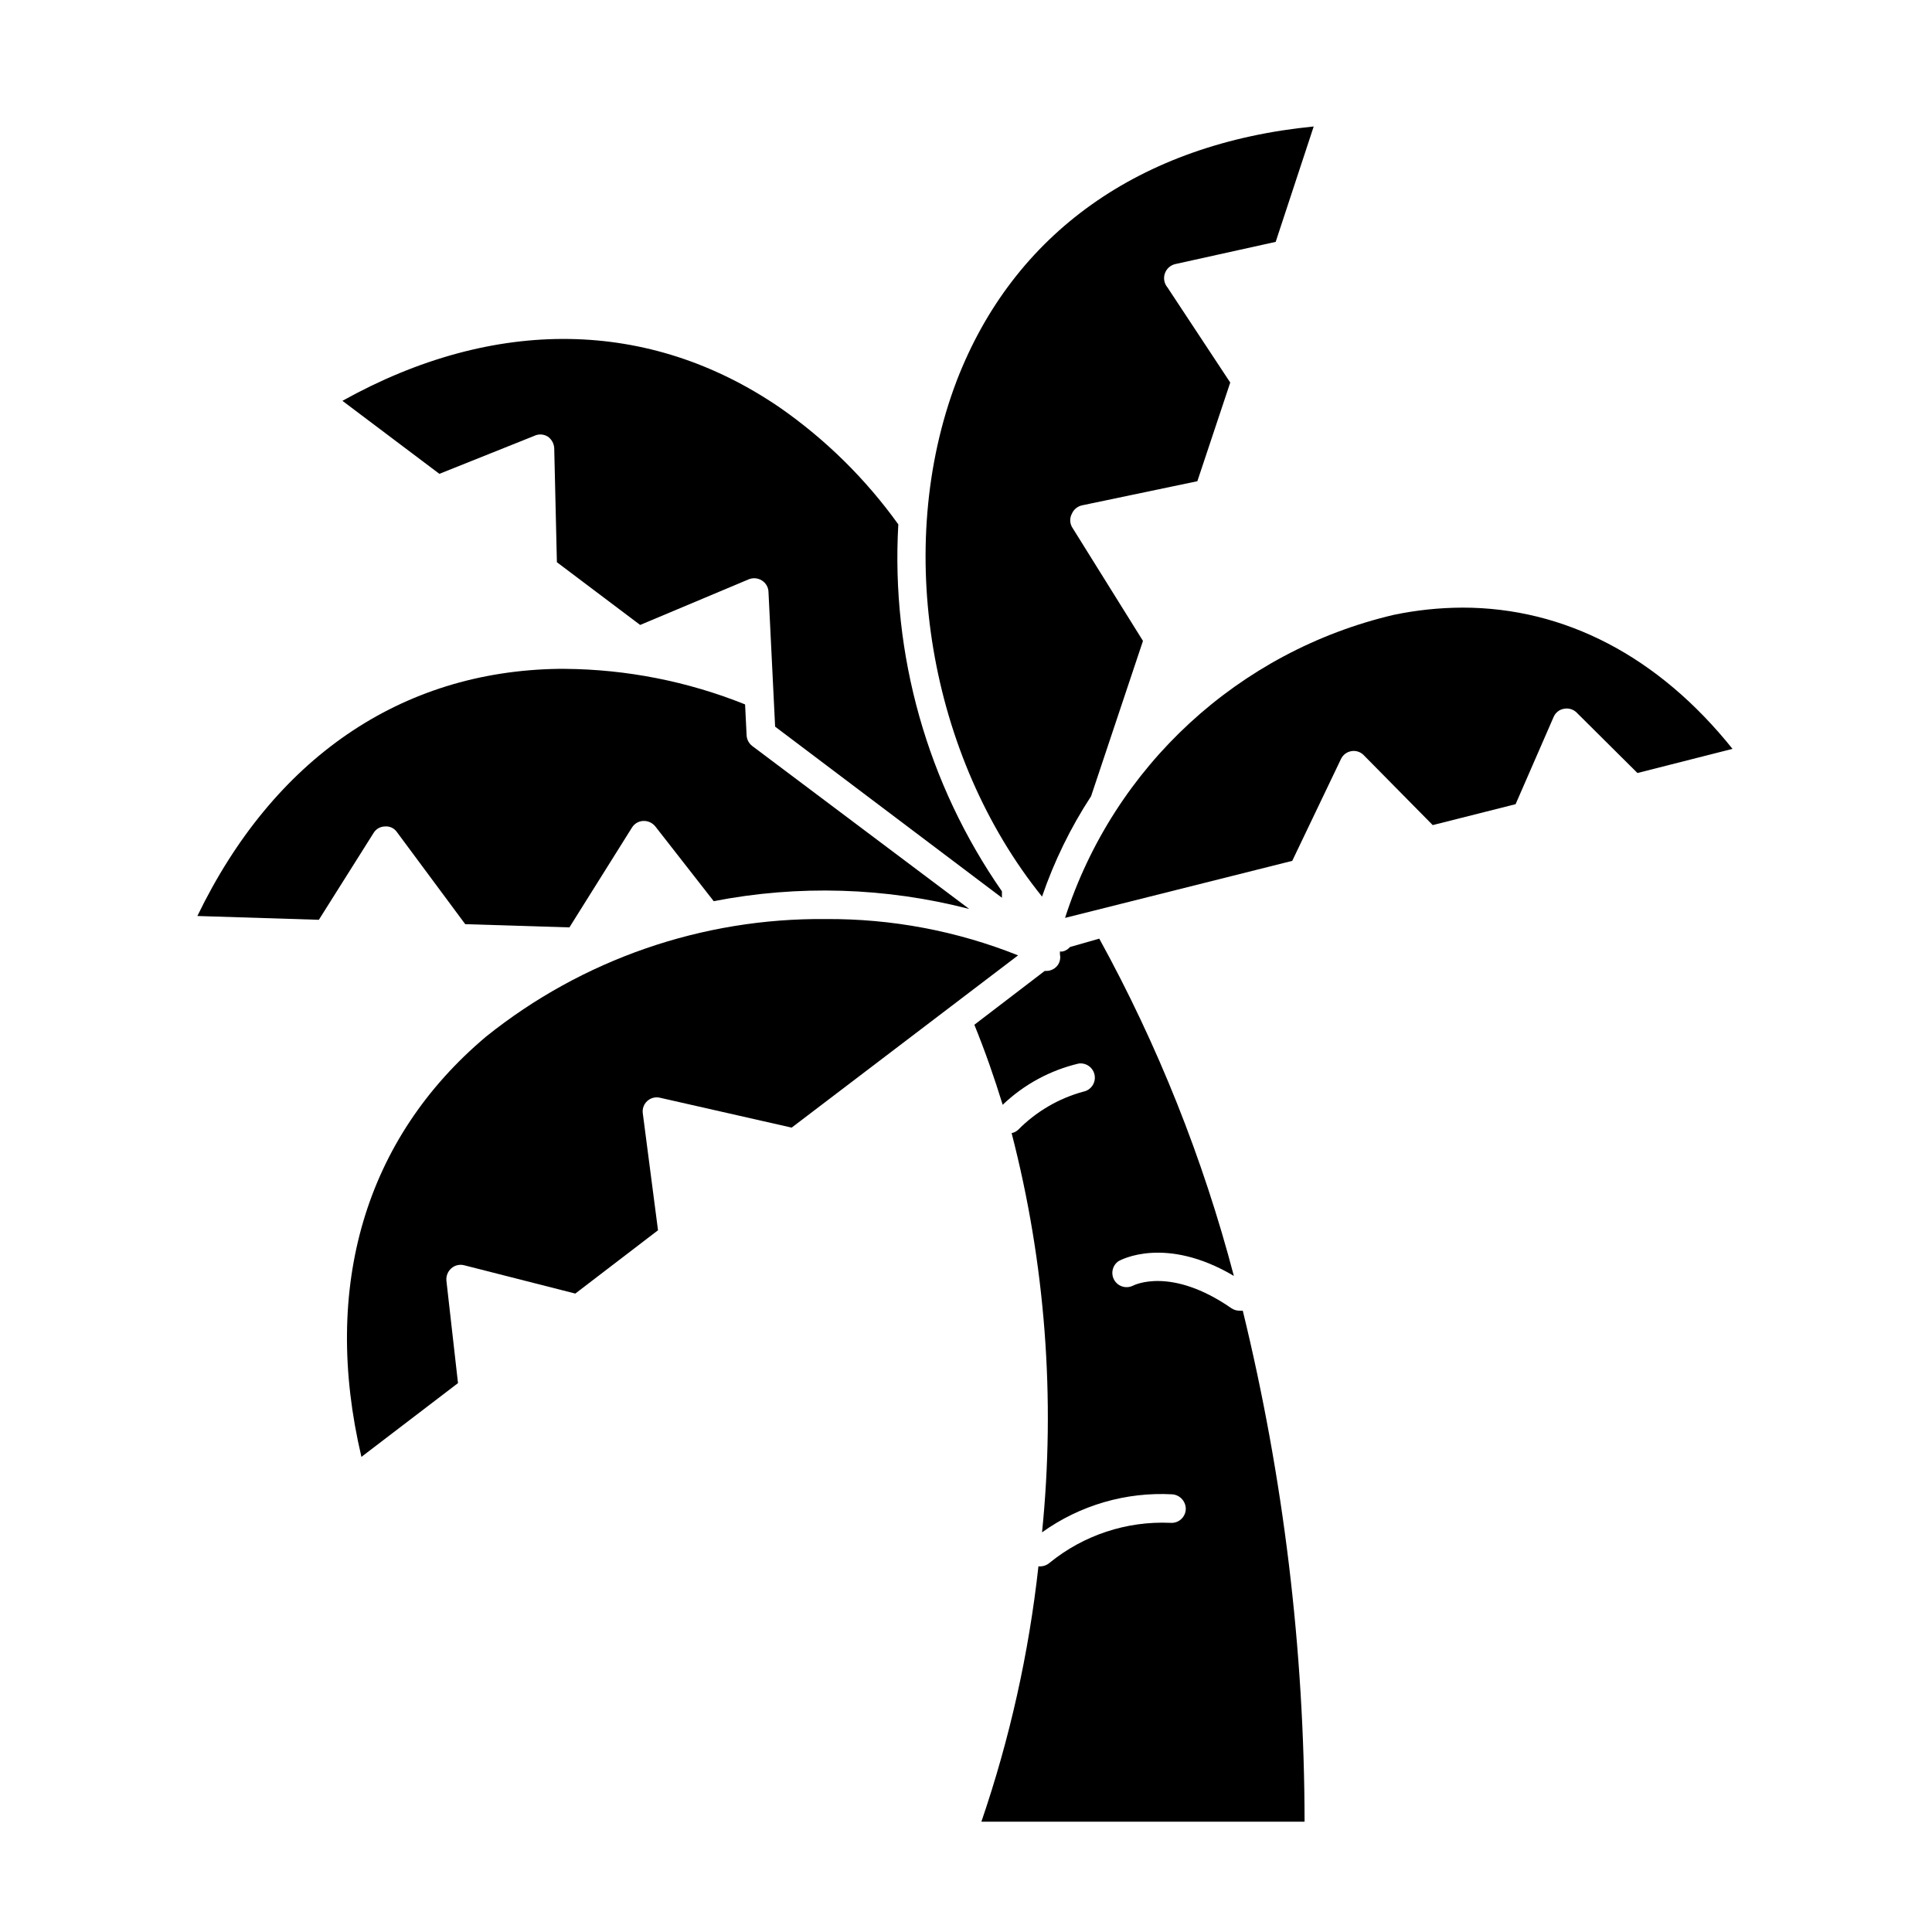 <?xml version="1.0" encoding="UTF-8"?>
<!-- The Best Svg Icon site in the world: iconSvg.co, Visit us! https://iconsvg.co -->
<svg fill="#000000" width="800px" height="800px" version="1.1" viewBox="144 144 512 512" xmlns="http://www.w3.org/2000/svg">
 <g>
  <path d="m425.49 396.17h-0.605c0.027 0.234 0.027 0.473 0 0.707 0.207 0.93 0.043 1.906-0.453 2.719-0.699 1.074-1.895 1.719-3.176 1.715h-0.402l-18.641 14.258c2.871 7.055 5.34 14.156 7.508 21.211 5.621-5.375 12.578-9.152 20.152-10.934 2.023-0.266 3.894 1.125 4.223 3.141 0.328 2.019-1.008 3.93-3.016 4.316-6.527 1.785-12.469 5.262-17.23 10.074-0.484 0.469-1.098 0.785-1.762 0.91 8.934 34.508 11.664 70.332 8.062 105.8 10.035-7.195 22.227-10.75 34.559-10.074 2.086 0.188 3.644 1.992 3.527 4.082-0.078 1-0.551 1.934-1.316 2.586-0.766 0.652-1.762 0.973-2.766 0.887-11.598-0.512-22.984 3.254-31.988 10.582-0.715 0.621-1.625 0.961-2.57 0.957h-0.402c-2.539 23.039-7.606 45.73-15.117 67.66h85.648c-0.062-45.629-5.559-91.09-16.375-135.42-0.285 0.023-0.57 0.023-0.855 0-0.77 0.008-1.527-0.223-2.164-0.656-16.02-11.082-25.746-6.144-26.148-5.945-1.789 0.848-3.926 0.176-4.906-1.543-0.977-1.719-0.465-3.902 1.176-5.004 0.555-0.301 12.395-6.801 30.531 3.93-8.18-31.145-20.16-61.16-35.668-89.379l-7.758 2.219c-0.531 0.629-1.262 1.055-2.066 1.207z"/>
  <path d="m243.01 364.73c0.645-1.055 1.785-1.699 3.023-1.711 1.254-0.109 2.465 0.469 3.172 1.512l18.086 24.383 27.609 0.855 16.574-26.449h0.004c0.645-1.059 1.781-1.723 3.023-1.762 1.227-0.043 2.406 0.496 3.172 1.461l15.469 19.801c22.441-4.367 45.574-3.66 67.711 2.062l-57.484-43.176c-0.906-0.684-1.461-1.738-1.512-2.871l-0.402-8.16c-15.176-6.094-31.359-9.289-47.711-9.422h-1.715c-41.867 0.605-75.57 23.832-95.723 65.496l32.195 1.008z"/>
  <path d="m413.8 397.18c-16.215-6.477-33.531-9.742-50.988-9.621-32.688-0.312-64.477 10.688-89.98 31.137-32.043 26.953-43.68 66.301-33.051 111.39l25.594-19.547-3.074-27.156h0.004c-0.113-1.238 0.371-2.457 1.309-3.273 0.926-0.809 2.188-1.109 3.375-0.809l29.473 7.508 21.918-16.777-4.031-30.984c-0.172-1.223 0.277-2.453 1.195-3.281s2.188-1.145 3.391-0.848l34.863 7.91z"/>
  <path d="m289.16 259.69c1.012 0.707 1.645 1.84 1.715 3.074l0.707 30.23 22.066 16.625 28.766-12.09v-0.004c1.141-0.465 2.434-0.352 3.477 0.301 1.043 0.637 1.707 1.75 1.762 2.973l1.762 35.77 60.105 45.344v-1.715 0.004c-19.766-28.43-29.43-62.664-27.457-97.234-8.641-12.043-19.27-22.523-31.438-30.984-34.562-23.629-75.57-24.184-115.88-1.762l25.695 19.348 25.191-10.078-0.004-0.004c1.137-0.527 2.461-0.453 3.527 0.203z"/>
  <path d="m420.15 381.61c3.211-9.371 7.578-18.309 12.996-26.602l13.754-41.16-18.844-30.23h0.004c-0.586-1.086-0.586-2.391 0-3.477 0.484-1.121 1.477-1.945 2.668-2.215l30.582-6.398 8.715-26.148-16.625-25.191c-0.859-1.012-1.133-2.398-0.723-3.66 0.414-1.262 1.449-2.223 2.738-2.535l26.652-5.894 10.078-30.582c-46.047 4.535-79.551 28.312-94.617 67.41-16.828 44.234-7.207 99.652 22.621 136.68z"/>
  <path d="m426.25 387.25 60.207-15.113 12.898-26.953v-0.004c0.516-1.121 1.551-1.914 2.769-2.117 1.223-0.215 2.477 0.203 3.324 1.109l18.238 18.488 21.965-5.543 10.078-23.125v0.004c0.488-1.152 1.535-1.973 2.769-2.168 1.207-0.23 2.453 0.145 3.324 1.008l16.121 16.02 25.191-6.398c-19.648-24.535-44.488-37.434-71.59-37.434v0.004c-6.109 0.023-12.203 0.664-18.188 1.914-41.098 9.66-74.145 40.129-87.109 80.309z"/>
 </g>
</svg>